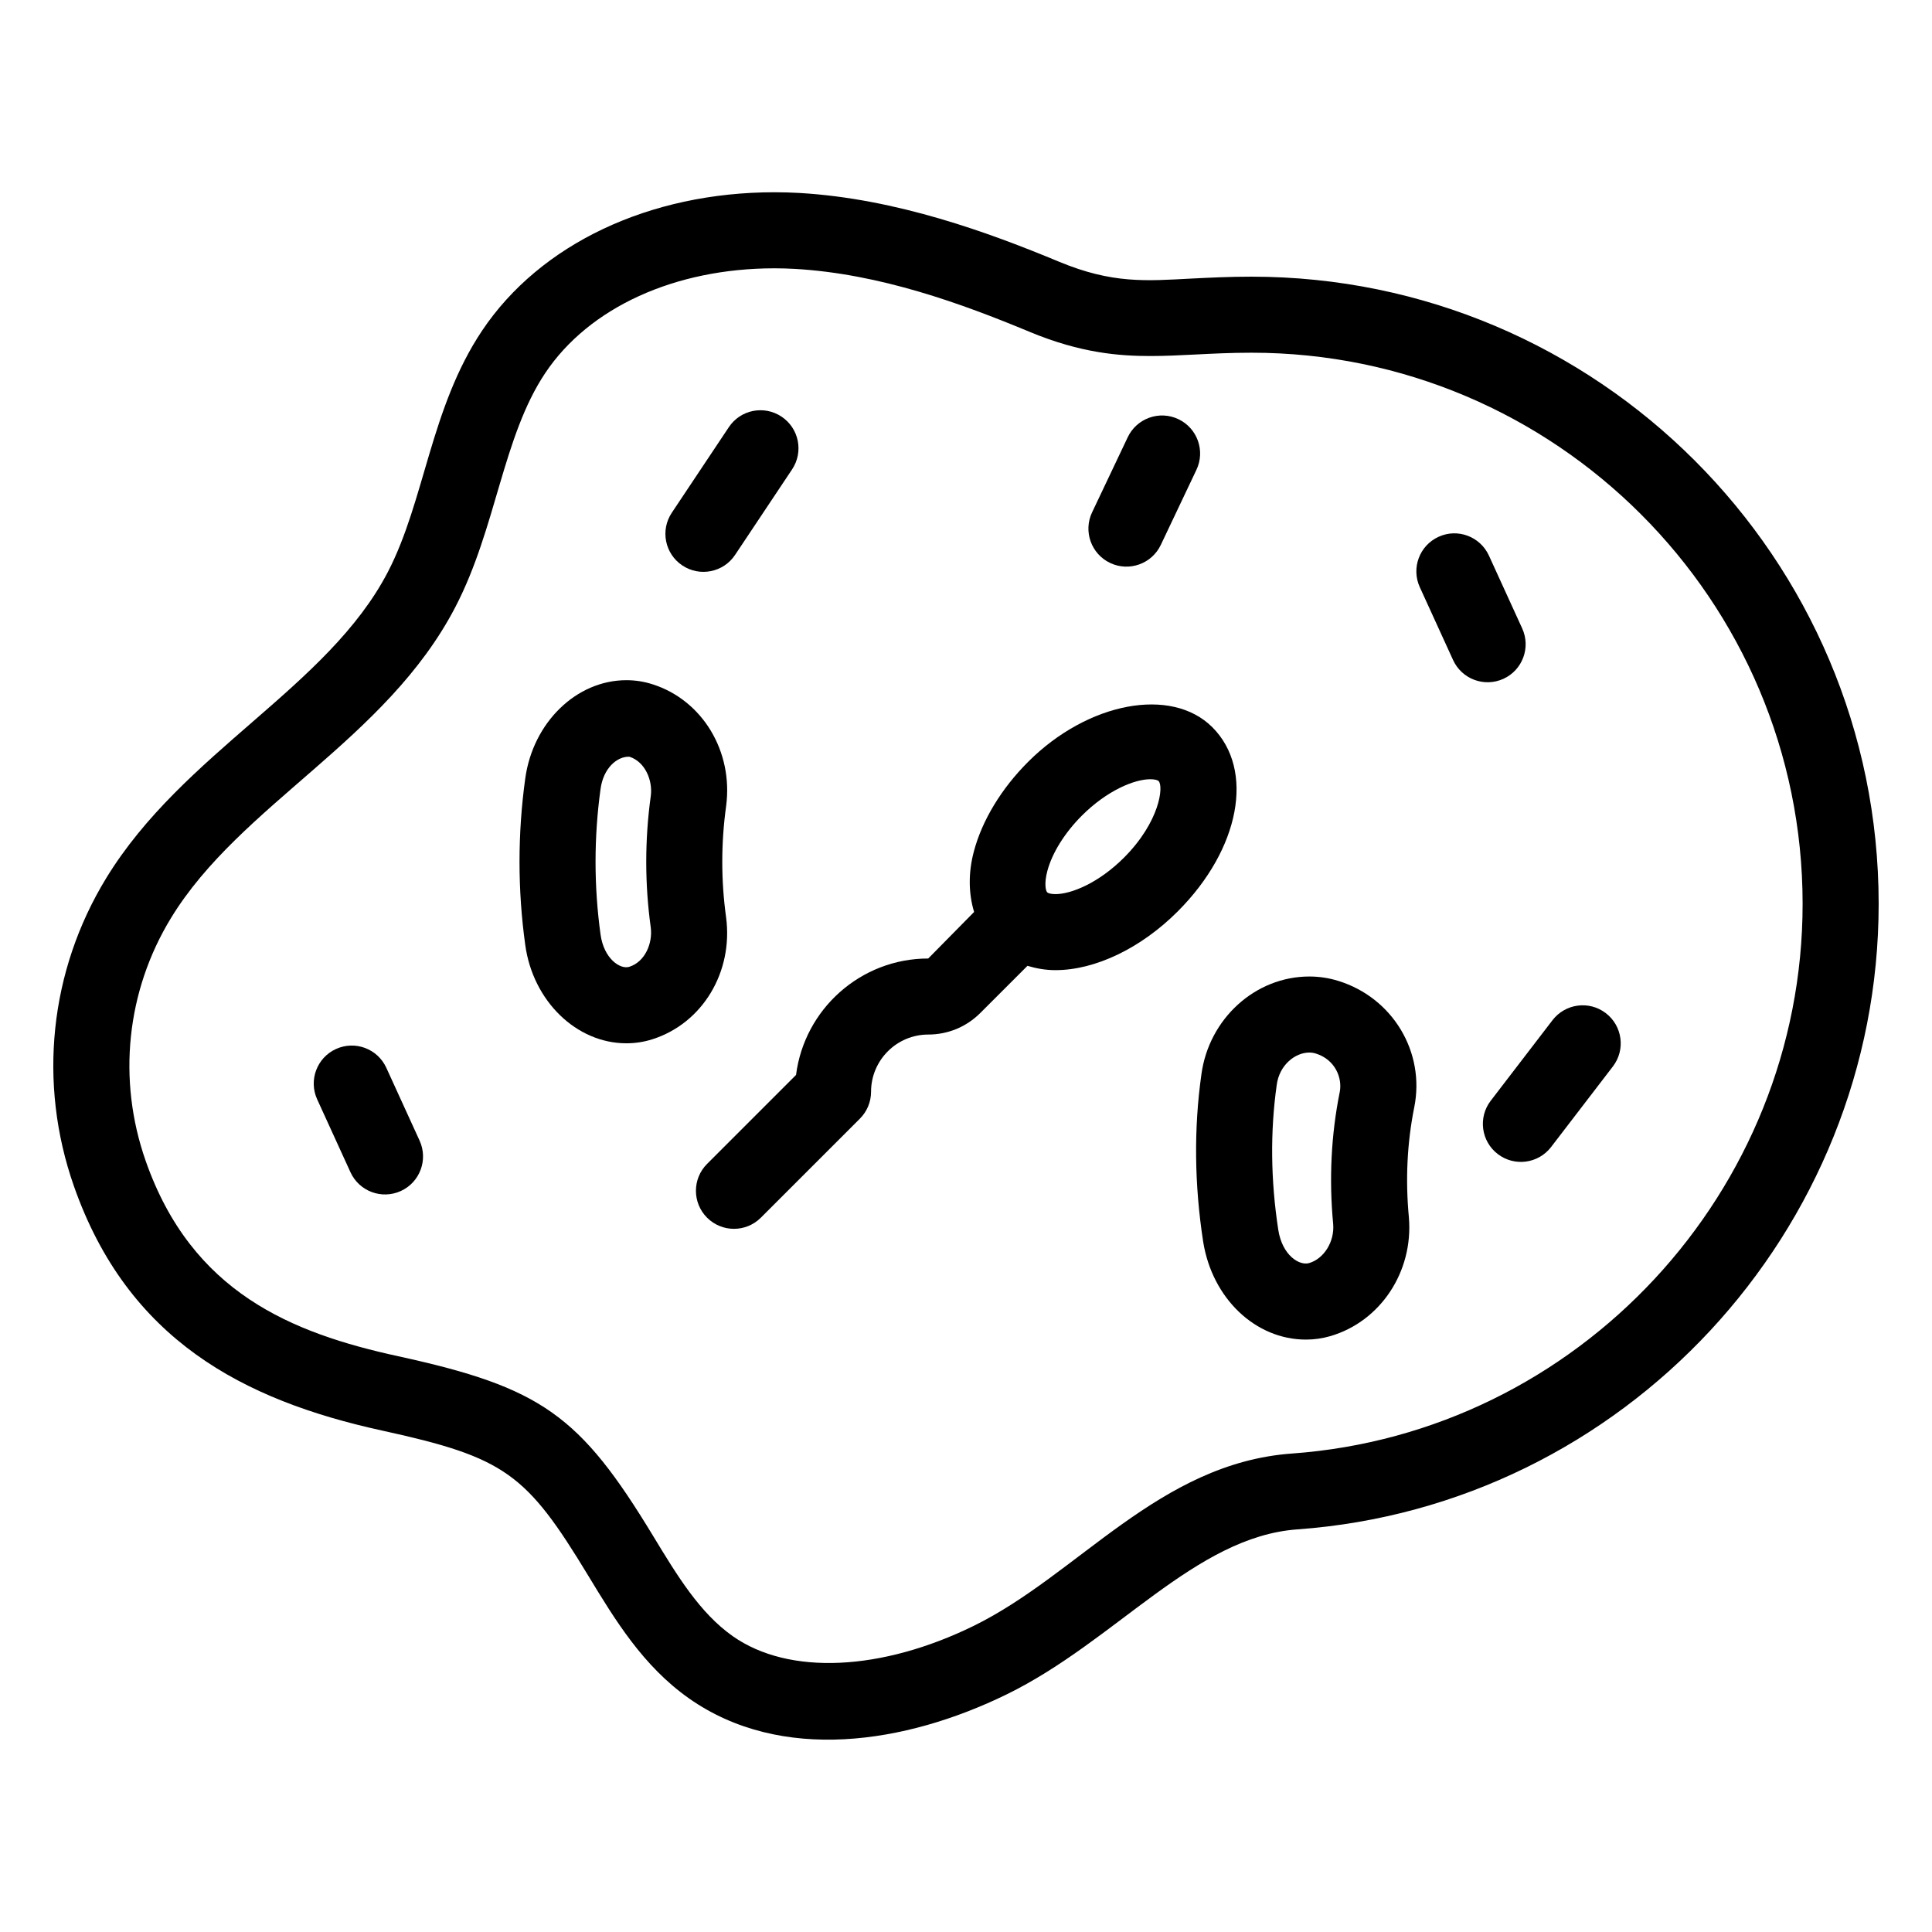 <?xml version="1.0" encoding="UTF-8"?>
<!-- Uploaded to: SVG Repo, www.svgrepo.com, Generator: SVG Repo Mixer Tools -->
<svg fill="#000000" width="800px" height="800px" version="1.1" viewBox="144 144 512 512" xmlns="http://www.w3.org/2000/svg">
 <g>
  <path d="m475.66 217.32c-5.894 0-11.07 0.262-15.871 0.5-12.023 0.629-20.961 1.426-35.098-4.449-18.539-7.711-43.117-16.746-68.852-18.234-2.184-0.121-4.367-0.188-6.574-0.188-33.172 0-62.148 13.719-77.512 36.688-13.688 20.465-15.152 44.996-24.934 63.883-15.961 30.758-54.211 47.707-74.688 81.219-14.996 24.562-18.117 54.293-8.551 81.578 14.273 40.695 44.793 56.723 81.672 64.797 32.645 7.129 38.227 11.375 54.621 38.422 7.144 11.785 14.535 23.969 26.695 32.539 24.41 17.184 57.383 12.074 84.23-1.055 28.957-14.168 49.863-41.766 77.027-43.719 86.379-6.219 154.04-79.035 154.04-165.77 0-91.648-74.559-166.21-166.21-166.21zm10.715 311.88c-35.258 2.547-56.637 32.133-84.426 45.715-24.227 11.844-48.805 13.211-63.773 2.68-8.719-6.141-14.711-16.035-21.066-26.508-19.445-32.094-29.656-39.383-67.551-47.664-28.34-6.176-54.723-16.883-66.953-51.773-7.559-21.555-5.106-45.031 6.731-64.406 18.391-30.125 57.047-47.09 75.375-82.449 10.844-20.895 12.477-45.027 23.793-61.953 11.621-17.367 34.332-27.738 60.762-27.738 1.812 0 3.621 0.055 5.41 0.156 22.574 1.301 44.141 9.18 62.277 16.719 13.52 5.617 23.723 6.371 31.922 6.371 3.836 0 7.742-0.191 11.938-0.402 4.488-0.227 9.34-0.477 14.848-0.477 80.531 0 146.05 65.523 146.05 146.06 0 76.223-59.445 140.21-135.34 145.67z"/>
  <path d="m336.42 387.07c-1.348-9.746-1.348-19.641 0.012-29.453 1.918-14.48-6.277-28.055-19.473-32.266-2.242-0.727-4.586-1.094-6.957-1.094-13.246 0-24.766 11.203-26.805 26.051-2.027 14.641-2.027 29.484 0 44.113 2.035 14.859 13.559 26.062 26.793 26.062 2.371 0 4.715-0.363 6.938-1.082 13.215-4.215 21.422-17.785 19.492-32.332zm-19.965 2.707c0.543 4.07-1.426 9.082-5.676 10.434-2.481 0.777-6.762-2.223-7.625-8.543-1.77-12.801-1.77-25.785 0-38.602 0.766-5.531 4.328-8.531 7.457-8.531 0.059 0 0.129 0 0.188 0.004 4.231 1.348 6.199 6.363 5.668 10.371-1.605 11.594-1.605 23.344-0.012 34.867z"/>
  <path d="m498.7 403.96c-2.488-0.781-5.086-1.176-7.723-1.176-14.309 0-26.609 11.184-28.594 25.949-2.016 14.258-1.871 29.16 0.473 44.355 2.402 15.016 13.855 25.918 27.238 25.918 2.184 0 4.348-0.309 6.434-0.914 13.285-3.867 22.062-17.062 20.84-31.484-0.945-10.008-0.461-19.824 1.426-29.18 2.93-14.621-5.719-29.008-20.094-33.469zm0.336 29.488c-2.273 11.281-2.856 23.078-1.73 34.953 0.383 4.641-2.422 9.176-6.406 10.336-2.566 0.719-7.066-2.031-8.137-8.773-2.027-13.188-2.164-26.105-0.414-38.473 0.719-5.359 4.961-8.555 8.629-8.555 0.59 0 1.16 0.082 1.723 0.262 5.133 1.594 7.094 6.473 6.336 10.25z"/>
  <path d="m555.43 414.36-16.375 21.352c-3.387 4.414-2.547 10.742 1.871 14.125 4.43 3.394 10.746 2.543 14.129-1.863l16.375-21.352c3.387-4.414 2.547-10.742-1.871-14.125-4.418-3.391-10.734-2.547-14.129 1.863z"/>
  <path d="m438.2 293.19c5.019 2.387 11.039 0.238 13.422-4.781l9.445-19.902c2.391-5.027 0.246-11.035-4.781-13.422-5.027-2.391-11.039-0.242-13.422 4.781l-9.445 19.902c-2.394 5.027-0.246 11.035 4.781 13.422z"/>
  <path d="m338.8 291.06 15.113-22.672c3.09-4.629 1.84-10.887-2.793-13.973-4.652-3.094-10.895-1.84-13.973 2.793l-15.113 22.672c-3.09 4.629-1.84 10.887 2.793 13.973 4.637 3.09 10.895 1.832 13.973-2.793z"/>
  <path d="m246.38 426.98c-2.312-5.062-8.285-7.297-13.352-4.981-5.059 2.312-7.281 8.289-4.969 13.352l8.816 19.297c2.309 5.059 8.277 7.297 13.352 4.981 5.059-2.312 7.281-8.289 4.969-13.352z"/>
  <path d="m542.43 323.89c5.059-2.312 7.281-8.289 4.969-13.352l-8.816-19.297c-2.312-5.059-8.297-7.312-13.352-4.981-5.059 2.312-7.281 8.289-4.969 13.352l8.816 19.297c2.309 5.059 8.273 7.297 13.352 4.981z"/>
  <path d="m465.28 336.72c-10.863-10.844-33.012-6.641-48.828 9.188-7.086 7.078-12.184 15.508-14.367 23.73-1.547 5.824-1.375 11.262 0.062 16.043l-12.156 12.332c-17.957 0-32.828 13.48-35.031 30.859l-23.578 23.578c-3.938 3.93-3.938 10.312 0 14.25 1.969 1.969 4.547 2.953 7.125 2.953s5.156-0.984 7.125-2.953l26.254-26.25c1.891-1.891 2.953-4.453 2.953-7.125 0-8.359 6.801-15.16 15.152-15.16 5.215 0 10.117-2.031 13.805-5.719l12.496-12.492c2.316 0.695 4.766 1.145 7.41 1.145 10.547 0 22.652-5.809 32.395-15.551 16.535-16.531 20.48-37.52 9.184-48.828zm-23.43 34.582c-6.672 6.668-13.922 9.648-18.145 9.648-1.359 0-2.008-0.289-2.184-0.473-0.375-0.375-0.867-2.258 0.039-5.672 1.27-4.766 4.606-10.109 9.141-14.652 6.672-6.668 13.914-9.648 18.145-9.648 1.18 0 1.949 0.234 2.184 0.469 1.391 1.387 0.336 10.809-9.18 20.328z"/>
 </g>
</svg>